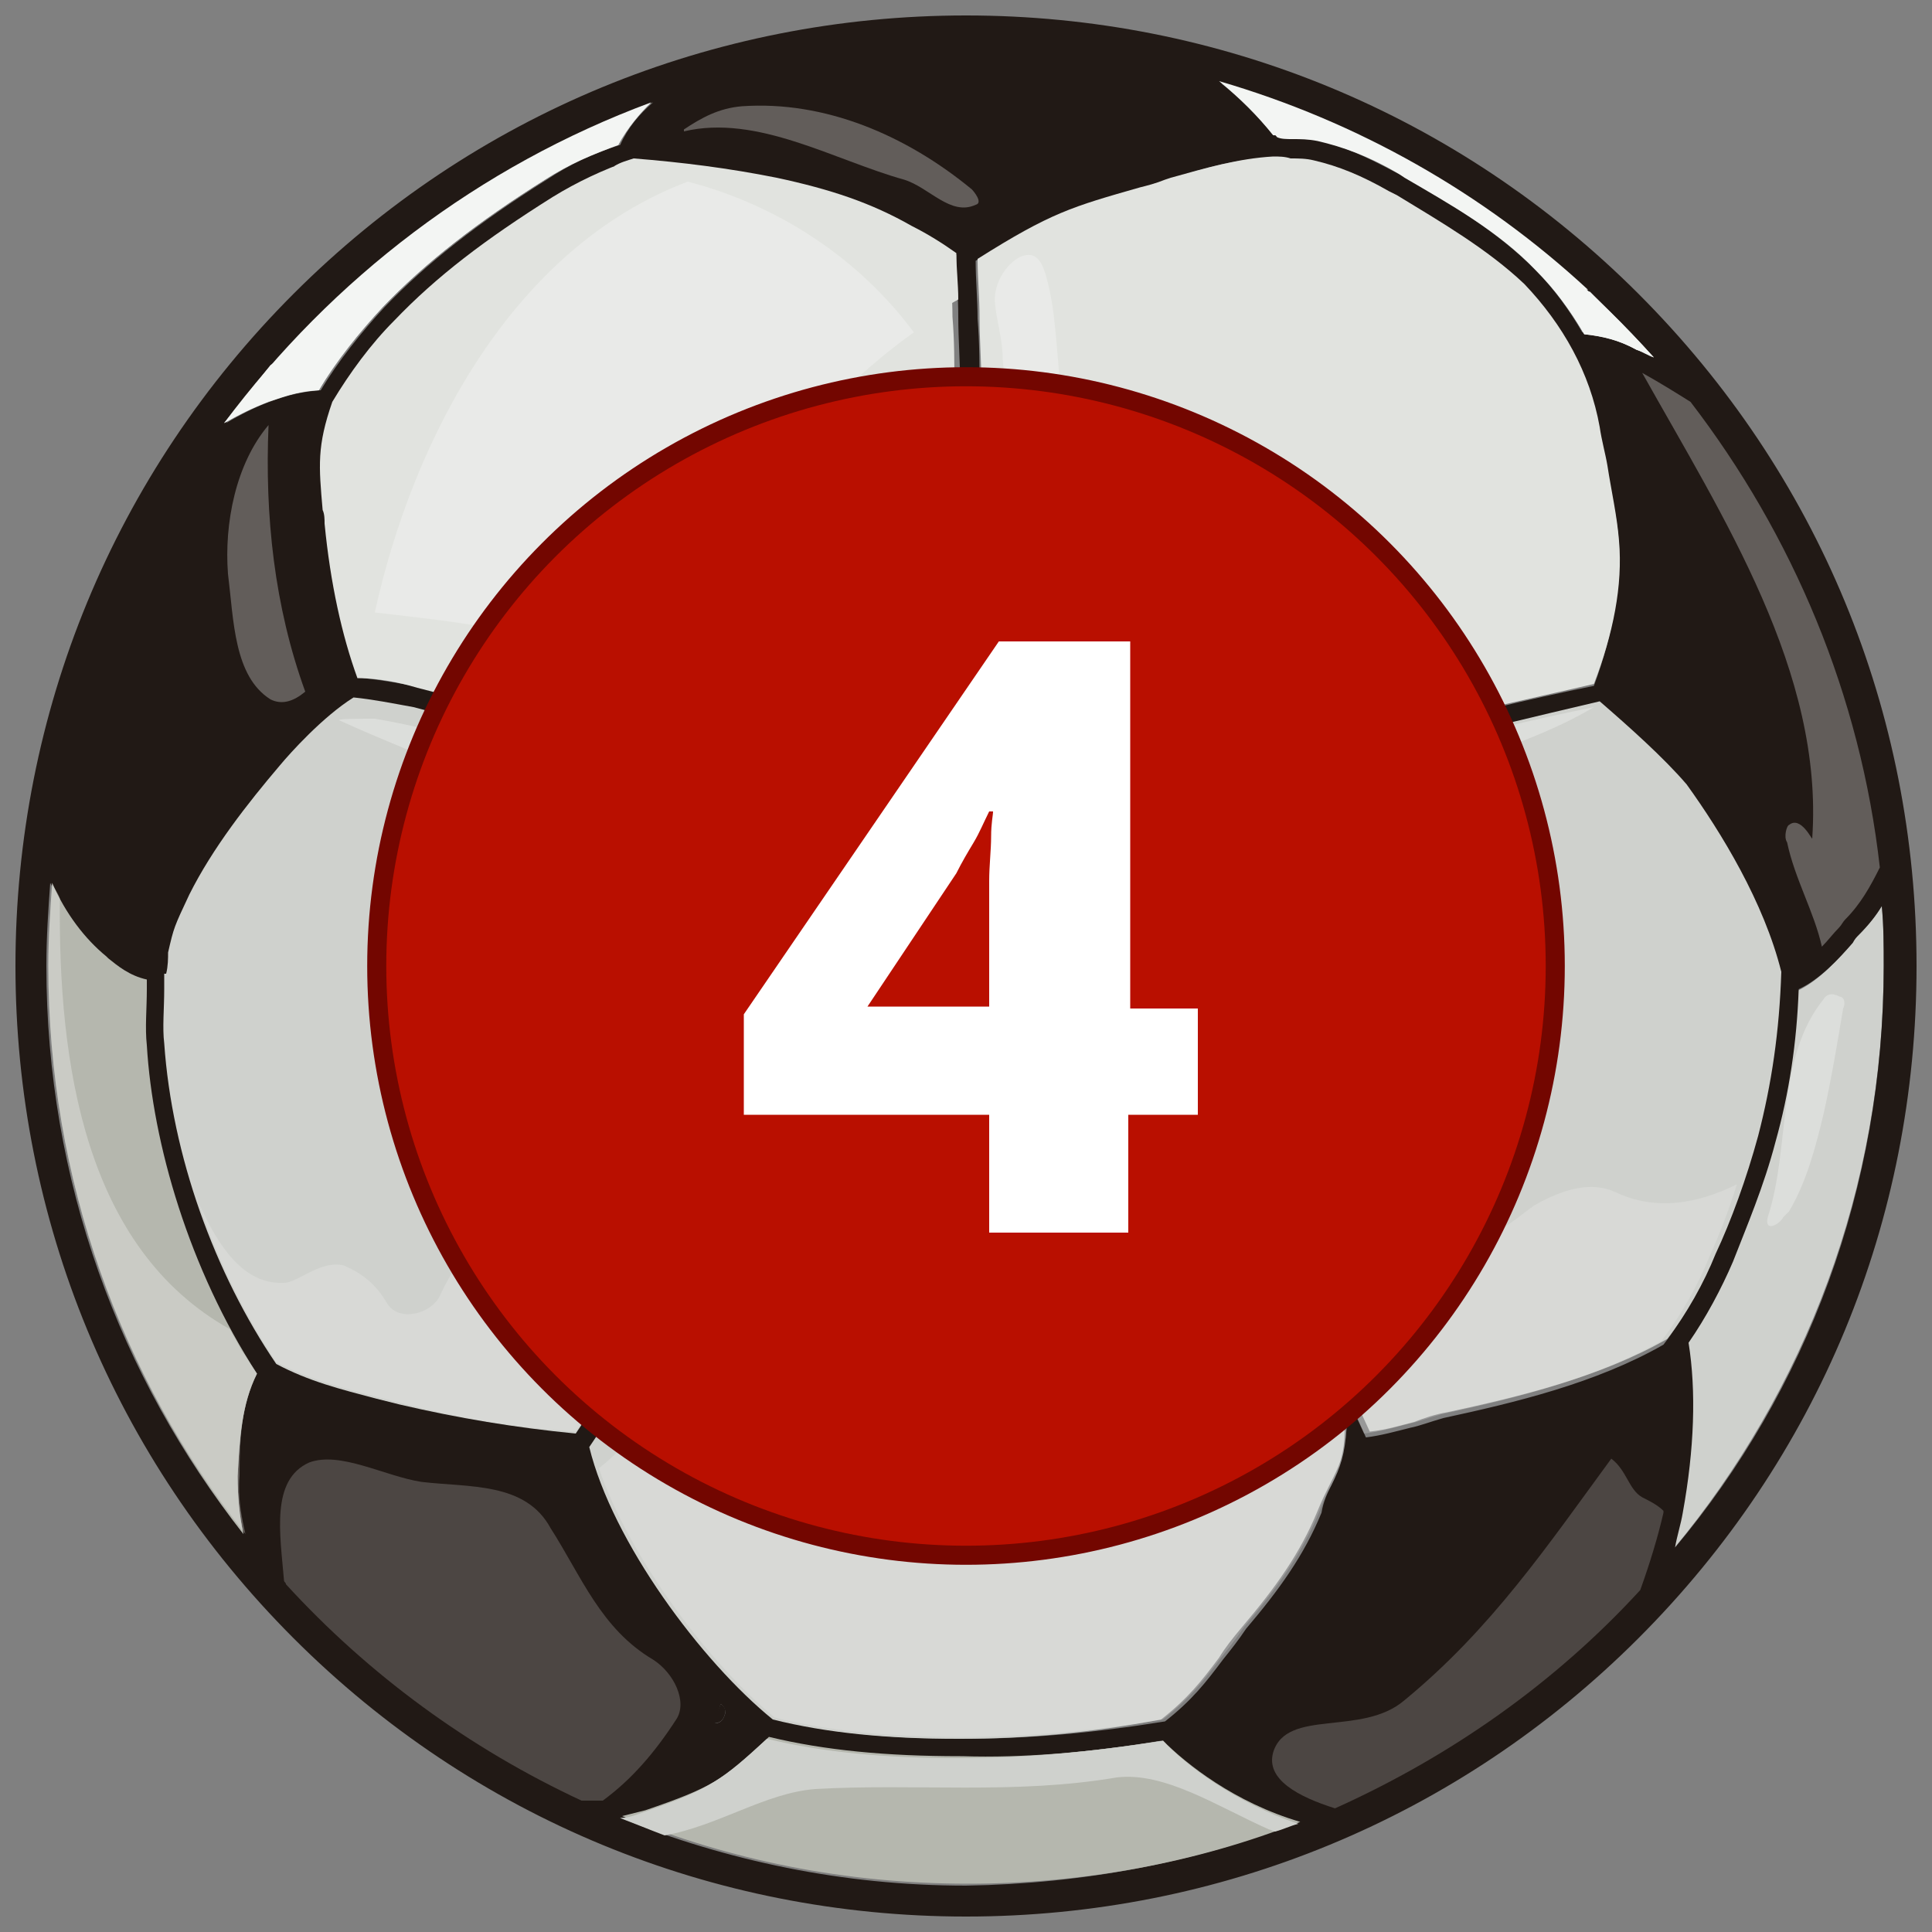 <?xml version="1.0" encoding="utf-8"?>
<!-- Generator: Adobe Illustrator 27.8.0, SVG Export Plug-In . SVG Version: 6.00 Build 0)  -->
<svg version="1.1" id="Layer_1" xmlns="http://www.w3.org/2000/svg" xmlns:xlink="http://www.w3.org/1999/xlink" x="0px" y="0px"
	 viewBox="0 0 100 100" style="enable-background:new 0 0 100 100;" xml:space="preserve">
<rect x="0" y="0" width="100" height="100" fill="#808080" stroke="none"/>
<style type="text/css">
	.st0{fill:#CFD1CD;}
	.st1{fill:#211915;}
	.st2{fill:#F3F5F3;}
	.st3{fill:#E1E3DF;}
	.st4{fill:#B5B7AE;}
	.st5{opacity:0.3;fill:#FAFAFA;}
	.st6{opacity:0.2;fill:#FAFAFA;}
	.st7{fill:#B90F00;stroke:#730600;stroke-width:0.987;stroke-miterlimit:10;}
	.st8{fill:#FFFFFF;}
</style>
<g>
	<g>
		<g id="XMLID_1_">
			<g>
				<path class="st0" d="M97.4,46.9c0.1,1,0.1,2,0.1,3.1c0,11.5-4.1,22-10.9,30.2c0.2-0.6,0.3-1.2,0.4-1.8c0.6-3.3,0.7-6.3,0.3-8.8
					c0.9-1.3,1.7-2.7,2.3-4.2c0.7-1.8,1.6-4,2.2-6.2c0.7-2.5,1.1-5.1,1.2-7.9c1.1-0.5,2.1-1.6,2.8-2.4c0.1-0.1,0.2-0.3,0.3-0.4
					C96.7,47.9,97.1,47.4,97.4,46.9z"/>
				<path class="st1" d="M84.8,15.2c9.3,9.3,14.4,21.6,14.4,34.8s-5.1,25.5-14.4,34.8C75.5,94.1,63.1,99.2,50,99.2
					s-25.5-5.1-34.8-14.4C5.9,75.5,0.8,63.1,0.8,50s5.1-25.5,14.4-34.8C24.5,5.9,36.9,0.8,50,0.8S75.5,5.9,84.8,15.2z M97.5,50
					c0-1,0-2.1-0.1-3.1c-0.3,0.5-0.7,1-1.2,1.5c-0.1,0.1-0.2,0.2-0.3,0.4c-0.7,0.8-1.7,1.9-2.8,2.4c-0.1,2.8-0.5,5.4-1.2,7.9
					c-0.6,2.3-1.5,4.4-2.2,6.2c-0.6,1.4-1.4,2.9-2.3,4.2c0.4,2.5,0.3,5.5-0.3,8.8c-0.1,0.6-0.3,1.2-0.4,1.8
					C93.5,72,97.5,61.5,97.5,50z M90.9,58.9c0.7-2.7,1.1-5.5,1.2-8.5c-0.8-3.6-3.1-7.3-5-9.5c-1.2-1.4-2.9-3.1-4.5-4.3
					c-3.4,0.7-6.8,1.5-10.2,2.5c-0.8,0.2-1.7,0.5-2.6,0.8c-0.8,0.3-1.6,0.5-2.4,0.8c-1.2,8.7-2.7,11.6-5.2,16.4
					c-0.4,0.7-0.8,1.5-1.2,2.3c0.7,0.8,1.3,1.6,1.9,2.4c0.3,0.4,0.6,0.8,0.9,1.2c2.7,3.4,5.1,7.3,6.9,11.4c0.8-0.1,1.5-0.3,2.3-0.5
					c0.5-0.1,1-0.3,1.7-0.5c3.7-0.8,7.9-1.8,11.4-3.8c1-1.3,1.9-2.9,2.5-4.4C89.5,63.2,90.3,61.1,90.9,58.9z M84.7,18.1
					c0.3,0.1,0.6,0.3,0.9,0.4C79.7,11.9,72,6.9,63.2,4.3c1,0.8,1.9,1.7,2.7,2.7c0,0,0,0,0,0c0,0,0,0,0,0v0c0.3,0,0.5,0,0.8,0.1
					c0.4,0,0.9,0,1.3,0.1c1.4,0.3,2.7,0.9,4.2,1.7l0.4,0.2c2.4,1.4,4.8,2.8,6.8,4.8c1,1,1.8,2.1,2.5,3.3
					C83,17.4,83.8,17.6,84.7,18.1z M82.5,35.5c1-2.7,1.4-5.2,1.3-7.4c-0.1-1.3-0.4-2.6-0.7-3.9c-0.2-0.7-0.3-1.4-0.4-2
					c-0.5-2.8-1.9-5.3-3.9-7.4c-1.8-1.9-4.2-3.3-6.6-4.6l-0.4-0.2c-1.4-0.8-2.7-1.4-3.9-1.6c-0.4-0.1-0.8-0.1-1.2-0.1
					c-0.3,0-0.6,0-0.9-0.1c-1.8,0-3.5,0.5-5.3,1.1l-0.3,0.1c-0.5,0.1-0.9,0.3-1.3,0.4c-3.5,1-4.6,1.3-8.4,3.7c0,1,0.1,2,0.1,3
					c0.1,1.2,0.1,2.4,0.1,3.6v0.1c0,2.4,0,4.9,0.1,7.3c7.1,3.3,10.5,6.1,16.2,12.3c0.8-0.2,1.7-0.5,2.5-0.8c0.9-0.3,1.7-0.6,2.6-0.9
					C75.6,37,79.1,36.2,82.5,35.5z M68.9,76.9c0.5-1,0.7-1.6,0.8-3c-1.7-3.7-3.9-7.3-6.4-10.4c-0.3-0.4-0.6-0.8-0.9-1.2
					c-0.6-0.8-1.2-1.6-1.8-2.3c-4.6,1-8.1,1.6-11.7,1.6c-2.8,0-5.7-0.3-9.4-0.9c-0.4,0.6-0.7,1.1-1.1,1.7c-0.4,0.6-0.8,1.4-1.4,2.3
					c-1.9,3.2-4.8,8-6.3,10.2c1.2,4.9,5.8,11.1,9.5,14.1c2.8,0.7,5.9,1,9.6,1c0,0,0,0,0.1,0c3.3,0,6.7-0.3,10.4-0.9
					c1.4-1.1,2.1-2,3-3.2c0.4-0.5,0.8-1,1.2-1.6c1.7-2,3-3.8,3.9-6C68.5,77.7,68.7,77.3,68.9,76.9z M67.2,94.3c-3.3-1-5.9-3-7.1-4.2
					C56.4,90.7,53,91,49.7,91c0,0,0,0-0.1,0c-3.8,0-7-0.3-9.9-1c-2.3,2.1-2.9,2.6-6.4,3.8c-0.5,0.2-0.9,0.3-1.2,0.3
					c5.5,2.2,11.5,3.5,17.9,3.5C56.1,97.5,61.9,96.4,67.2,94.3z M49.8,27.5c-0.1-2.5-0.1-5-0.1-7.4V20c0-1.2-0.1-2.4-0.1-3.6
					c0-1.1-0.1-2.1-0.1-3.2c-0.7-0.5-1.5-1-2.2-1.4c-2.1-1.2-4.2-1.9-7-2.5c-2.5-0.5-4.9-0.8-7.4-1c-1.4,0.5-2.7,1-4,1.9
					c-3.5,2.2-6.1,4.2-8.2,6.4c-1.2,1.2-2.3,2.7-3.2,4.2c-0.8,2.2-0.7,3.3-0.5,5.6c0,0.2,0,0.4,0.1,0.7c0.3,3.1,0.8,5.8,1.7,8
					c1,0.1,2.1,0.3,3.1,0.5c4,1,7.8,2.4,11.6,4c1.6-1.6,2.1-2,3.3-2.8c0.5-0.3,1.1-0.8,1.9-1.4c1.7-1.3,2.9-2.2,3.8-2.9
					C44.5,30.7,45.2,30.2,49.8,27.5z M37.4,61.8c0.4-0.6,0.8-1.2,1.2-1.8c-2.3-3.9-3.5-7.9-4.4-11.4c-0.5-2-1.1-5.1-1.3-8
					c-3.7-1.6-7.5-2.9-11.4-3.9c-1.1-0.3-2.1-0.4-3.1-0.5c-1.6,1-3.3,2.9-3.8,3.5c-1.7,2-3.6,4.3-4.7,6.7C9,48,9,48,8.8,49.3
					c0,0.3-0.1,0.6-0.1,1.1l-0.1,0c0,0.3,0,0.6,0,0.8c0,1-0.1,2,0,2.8c0.4,5.8,2.6,11.9,5.7,16.5c1.7,0.9,3.3,1.3,5.2,1.8
					c0.4,0.1,0.8,0.2,1.2,0.3c3,0.8,6,1.3,9.1,1.5c1.5-2.2,4.3-6.9,6.2-10.1C36.6,63.2,37.1,62.4,37.4,61.8z M37.5,88.8
					c0.1-0.2,0-0.5-0.2-0.6L37,89.2C37.2,89.2,37.4,89.1,37.5,88.8z M32.1,7.5c0.4-0.9,1-1.6,1.7-2.2c-8.9,3.3-16.6,9.1-22.1,16.6
					c1.5-0.9,3.2-1.6,4.9-1.7c0.9-1.5,2.1-3,3.3-4.3c2.2-2.3,4.9-4.4,8.4-6.6C29.5,8.5,30.8,7.9,32.1,7.5z M12.3,76.4
					c0.1-1.9,0.2-3.7,1-5.3c-3.5-5.3-5.5-11.8-5.8-17c-0.1-0.9,0-1.9,0-2.9c0-0.2,0-0.3,0-0.5c-1-0.2-1.5-0.6-2-1.1l-0.1-0.1
					c-1.1-0.9-2-2.2-2.8-3.8c-0.1,1.4-0.2,2.8-0.2,4.3c0,11.1,3.8,21.3,10.2,29.4C12.4,78.5,12.3,77.5,12.3,76.4z"/>
				<path class="st0" d="M92.2,50.3c-0.1,3.1-0.5,5.8-1.2,8.5c-0.6,2.2-1.4,4.4-2.2,6.1c-0.6,1.5-1.5,3.1-2.5,4.4
					c-3.5,2-7.7,3-11.4,3.8c-0.6,0.1-1.2,0.3-1.7,0.5c-0.8,0.2-1.4,0.4-2.3,0.5c-1.8-4-4.2-7.9-6.9-11.4c-0.3-0.3-0.6-0.8-0.9-1.2
					c-0.6-0.8-1.2-1.7-1.9-2.4c0.4-0.8,0.8-1.6,1.2-2.3c2.5-4.8,4-7.6,5.2-16.4c0.8-0.2,1.6-0.5,2.4-0.8c0.8-0.3,1.7-0.6,2.6-0.8
					c3.4-0.9,6.8-1.7,10.2-2.5c1.5,1.3,3.3,2.9,4.5,4.3C89.1,43.1,91.3,46.7,92.2,50.3z"/>
				<path class="st2" d="M85.6,18.5c-0.3-0.2-0.6-0.3-0.9-0.4c-0.9-0.5-1.8-0.7-2.7-0.8c-0.7-1.2-1.5-2.3-2.5-3.3
					c-1.9-2-4.4-3.4-6.8-4.8L72.4,9c-1.5-0.9-2.9-1.4-4.2-1.7c-0.5-0.1-0.9-0.1-1.3-0.1c-0.3,0-0.6,0-0.8-0.1v0c0,0,0,0,0,0
					c0,0,0,0,0,0c-0.8-1-1.7-2-2.7-2.7C72,6.9,79.7,11.9,85.6,18.5z"/>
				<path class="st3" d="M83.8,28c0.2,2.3-0.3,4.8-1.3,7.4c-3.4,0.8-6.9,1.5-10.3,2.5c-0.9,0.2-1.8,0.6-2.6,0.9
					c-0.8,0.3-1.6,0.6-2.5,0.8c-5.7-6.1-9.1-9-16.2-12.3c-0.1-2.4-0.1-4.9-0.1-7.3V20c0-1.2-0.1-2.4-0.1-3.6c0-1-0.1-2-0.1-3
					c3.8-2.4,4.9-2.7,8.4-3.7c0.4-0.1,0.8-0.2,1.3-0.4l0.3-0.1c1.8-0.5,3.5-1,5.3-1.1c0.3,0,0.6,0,0.9,0.1c0.4,0,0.8,0,1.2,0.1
					c1.3,0.3,2.5,0.8,3.9,1.6l0.4,0.2c2.3,1.4,4.7,2.8,6.6,4.6c2,2.1,3.4,4.6,3.9,7.4c0.1,0.7,0.3,1.4,0.4,2
					C83.4,25.4,83.7,26.7,83.8,28z"/>
				<path class="st0" d="M69.6,73.9c0,1.5-0.3,2-0.8,3c-0.2,0.4-0.4,0.8-0.6,1.3c-0.9,2.2-2.2,4-3.9,6c-0.5,0.6-0.9,1.1-1.2,1.6
					c-0.9,1.2-1.6,2.1-3,3.2C56.4,89.7,53,90,49.7,90c0,0,0,0-0.1,0c-3.7,0-6.8-0.3-9.6-1c-3.7-3-8.3-9.2-9.5-14.1
					c1.5-2.2,4.4-7,6.3-10.2c0.6-0.9,1-1.7,1.4-2.3c0.3-0.6,0.7-1.1,1.1-1.7c3.6,0.6,6.5,0.9,9.4,0.9c3.6,0,7.1-0.5,11.7-1.6
					c0.6,0.7,1.2,1.5,1.8,2.3c0.3,0.4,0.6,0.9,0.9,1.2C65.7,66.6,67.9,70.2,69.6,73.9z"/>
				<path class="st4" d="M60.2,90.1c1.2,1.2,3.7,3.2,7.1,4.2c-5.3,2.1-11.2,3.2-17.2,3.2c-6.3,0-12.3-1.2-17.9-3.5
					c0.4-0.1,0.8-0.2,1.2-0.3c3.5-1.2,4.1-1.6,6.4-3.8c2.9,0.7,6.1,1,9.9,1c0,0,0,0,0.1,0C53,91,56.4,90.7,60.2,90.1z"/>
				<path class="st3" d="M49.7,20.1c0,2.4,0,4.9,0.1,7.4c-4.7,2.7-5.3,3.2-7.6,5c-0.9,0.7-2,1.6-3.8,2.9c-0.8,0.6-1.4,1-1.9,1.4
					c-1.1,0.8-1.7,1.2-3.3,2.8c-3.7-1.6-7.6-3-11.6-4c-1-0.3-2.1-0.5-3.1-0.5c-0.8-2.2-1.4-4.9-1.7-8c0-0.2,0-0.5-0.1-0.7
					c-0.2-2.3-0.3-3.3,0.5-5.6c0.9-1.5,2-3,3.2-4.2c2.2-2.3,4.7-4.2,8.2-6.4c1.3-0.8,2.6-1.4,4-1.9c2.5,0.1,4.9,0.5,7.4,1
					c2.8,0.6,4.9,1.3,7,2.5c0.7,0.4,1.5,0.9,2.2,1.4c0,1.1,0.1,2.2,0.1,3.2c0.1,1.2,0.1,2.4,0.1,3.6V20.1z"/>
				<path class="st0" d="M38.6,60c-0.4,0.6-0.8,1.2-1.2,1.8c-0.4,0.6-0.8,1.4-1.4,2.3c-1.9,3.2-4.7,7.9-6.2,10.1
					c-3.1-0.3-6.1-0.8-9.1-1.5c-0.4-0.1-0.8-0.2-1.2-0.3c-1.9-0.5-3.5-0.9-5.2-1.8C11.1,65.9,8.9,59.8,8.5,54c-0.1-0.8,0-1.8,0-2.8
					c0-0.3,0-0.6,0-0.8l0.1,0c0.1-0.4,0.1-0.8,0.1-1.1C9,48,9,48,9.8,46.3c1.2-2.4,3-4.7,4.7-6.7c0.5-0.6,2.2-2.5,3.8-3.5
					c1,0.1,2,0.3,3.1,0.5c3.9,1,7.7,2.3,11.4,3.9c0.2,2.9,0.8,6,1.3,8C35.1,52,36.3,56.1,38.6,60z"/>
				<path class="st1" d="M37.3,88.2c0.2,0.1,0.3,0.3,0.2,0.6c-0.1,0.3-0.3,0.4-0.6,0.4L37.3,88.2z"/>
				<path class="st2" d="M33.7,5.3c-0.6,0.6-1.2,1.3-1.7,2.2c-1.3,0.5-2.6,1-3.8,1.8c-3.5,2.2-6.2,4.3-8.4,6.6
					c-1.2,1.3-2.4,2.7-3.3,4.3c-1.7,0.1-3.4,0.8-4.9,1.7C17.2,14.4,24.8,8.6,33.7,5.3z"/>
				<path class="st4" d="M13.3,71.1c-0.8,1.6-0.9,3.4-1,5.3c0,1.1,0.1,2.1,0.3,3C6.3,71.3,2.5,61.1,2.5,50c0-1.4,0.1-2.9,0.2-4.3
					c0.7,1.6,1.7,2.9,2.8,3.8l0.1,0.1c0.5,0.4,1.1,0.9,2,1.1c0,0.2,0,0.3,0,0.5c0,1-0.1,2,0,2.9C7.9,59.2,9.8,65.7,13.3,71.1z"/>
			</g>
			<g>
			</g>
		</g>
		<g id="XMLID_3_">
			<g>
				<path class="st5" d="M87.5,20.8c-0.8-0.5-1.6-1-2.5-1.5c4.2,7.5,9.4,15.5,8.8,24.1c0,0.1-0.6-1.2-1.2-0.7
					c-0.1,0-0.3,0.6-0.1,0.9c0.4,1.9,1.4,3.6,1.8,5.4c0.3-0.3,0.6-0.7,0.9-1c0.1-0.1,0.2-0.3,0.3-0.4c0.8-0.8,1.3-1.7,1.8-2.7
					C96.3,36,92.8,27.7,87.5,20.8z"/>
				<path class="st1" d="M35.1,6.9c0.1,0,0.2-0.1,0.4-0.1l0-0.1C35.3,6.7,35.2,6.8,35.1,6.9z"/>
				<path class="st5" d="M70.6,41.6c3.8-2,8.2-2.8,11.9-5c0,0,0,0,0,0c-3.4,0.7-6.8,1.5-10.2,2.5c-0.8,0.2-1.7,0.5-2.6,0.8
					c-0.8,0.3-1.6,0.5-2.4,0.8c-1.1,7.8-2.4,11-4.5,15c1-1.6,2-3.3,2.9-5C67.7,47.5,67.7,43.1,70.6,41.6z"/>
				<path class="st6" d="M83.6,61.7c-1.3-0.6-2.8-0.1-4.2,0.7c-1,0.7-2.5,2.2-3.6,1.2c-1.2-1.5-3-2.2-4.5-1.2c-2,1.6-2.7,3.9-3.8,6
					c1.1,1.9,2.2,3.8,3.1,5.8c0.9-0.1,1.5-0.3,2.3-0.5c0.5-0.1,1-0.3,1.7-0.5c3.7-0.8,7.9-1.8,11.4-3.8c1-1.3,1.9-2.9,2.5-4.4
					c0.5-1.1,1-2.4,1.4-3.7C87.9,62.3,85.7,62.7,83.6,61.7z"/>
				<path class="st6" d="M83.4,75.5c-3.3,4.5-6.2,8.8-10.7,12.5c-2.2,1.9-6.1,0.4-6.8,2.7c-0.4,1.4,1.3,2.3,3.2,2.9
					c6-2.7,11.4-6.5,15.8-11.3c0.5-1.4,0.9-2.7,1.2-4c0,0,0-0.1,0-0.1c-0.3-0.3-0.7-0.5-1.1-0.7C84.3,77.1,84.2,76.1,83.4,75.5z"/>
				<path class="st2" d="M82,17.3c1,0.1,1.8,0.3,2.7,0.8c0.3,0.1,0.6,0.3,0.9,0.4c-1.1-1.2-2.2-2.3-3.3-3.4c-0.7-0.1-1.3-0.3-2-0.3
					C80.9,15.6,81.5,16.4,82,17.3z"/>
				<path class="st2" d="M65.9,7C65.9,7,65.9,7.1,65.9,7C66,7.1,66,7.1,65.9,7L65.9,7c0.3,0,0.6,0.1,0.9,0.1c0.4,0,0.9,0,1.3,0.1
					c1.4,0.3,2.7,0.9,4.2,1.7l0.4,0.2c2.4,1.4,4.8,2.8,6.8,4.8c0.3,0.3,0.5,0.5,0.7,0.8c0.7,0.1,1.4,0.2,2,0.3
					c-5.4-5-11.9-8.7-19.1-10.8C64.2,5.1,65.1,6,65.9,7z"/>
				<path class="st6" d="M61.4,65.7c-1.2-0.7-2.2-1.8-3.9-1.2c-4.9,1.8-10.7,5.6-15.5,1.8C36.8,67.1,35,72.8,31,76
					c1.6,4.7,5.8,10.2,9.1,12.9c2.8,0.7,5.9,1,9.6,1c0,0,0,0,0.1,0c3.3,0,6.7-0.3,10.4-0.9c1.4-1.1,2.1-2,3-3.2
					c0.4-0.5,0.8-1,1.2-1.6c1.7-2,3-3.8,3.9-6c0.2-0.5,0.4-1,0.6-1.3c0.5-1,0.7-1.6,0.8-3c-0.4-0.8-0.8-1.6-1.2-2.4
					C66.5,69.2,64.1,67.3,61.4,65.7z"/>
				<path class="st5" d="M34.5,40.2c0.1,0,0.2,0.1,0.3,0.1c0.3-0.4,0.7-0.7,1.1-0.9c4.6-3.4,11-4,13.8-9.2c0.1-0.2,0.1-0.5,0.1-0.7
					C44.3,32.3,39.3,36.2,34.5,40.2z"/>
				<path class="st5" d="M50.3,9.8C46.9,7,42.7,5.2,38.4,5.5c-1.2,0.1-2.1,0.6-3,1.2l0,0.1c3.8-0.9,7.8,1.5,11.4,2.5
					c1.3,0.4,2.4,1.9,3.7,1.3C50.9,10.5,50.4,9.9,50.3,9.8z"/>
				<path class="st0" d="M60.2,90.1C56.4,90.7,53,91,49.7,91c0,0,0,0-0.1,0c-3.8,0-7-0.3-9.9-1c-2.3,2.1-2.9,2.6-6.4,3.8
					c-0.5,0.2-0.9,0.3-1.2,0.3c0.8,0.3,1.5,0.6,2.3,0.9c2.8-0.5,5.2-2.2,7.8-2.4c5.2-0.3,10.3,0.3,15.6-0.6c2.5-0.3,5.2,1.5,7.9,2.7
					c0.1,0,0.2,0.1,0.3,0.1c0.4-0.1,0.8-0.3,1.2-0.4C63.9,93.3,61.3,91.3,60.2,90.1z"/>
				<path class="st3" d="M36.5,9.1c-0.3,0.1-0.6,0.2-0.9,0.3c4.6,1.2,8.9,3.9,11.6,7.7c0.8-0.6,1.5-1.1,2.4-1.6
					c0-0.8-0.1-1.6-0.1-2.4c-0.7-0.5-1.5-1-2.3-1.4c-2.1-1.2-4.2-1.9-7-2.5c-2.5-0.5-4.9-0.8-7.4-1c-0.3,0.1-0.7,0.2-1,0.4
					c1.3,0.1,2.5,0.4,3.7,0.7C35.9,9.3,36.2,9.2,36.5,9.1z"/>
				<path class="st5" d="M35.6,9.4c-9,3.4-14.2,13.2-16.2,22.3c4.2,0.5,9,0.9,12.6,3.1c4.7-6.2,9-13.1,15.3-17.6
					C44.4,13.3,40.2,10.6,35.6,9.4z"/>
				<path class="st6" d="M35,89c0.6-0.9-0.1-2.4-1.2-3.1c-2.7-1.6-3.7-4.3-5.3-6.8c-1.3-2.4-4.2-2.1-6.7-2.4c-1.9-0.3-4.2-1.6-5.8-1
					c-2,0.9-1.5,3.7-1.3,6.1c0,0.1,0.1,0.1,0.1,0.2c4.3,4.7,9.5,8.5,15.3,11.2c0.4,0,0.7,0,1.1,0C32.7,92.1,33.9,90.7,35,89z"/>
				<path class="st5" d="M31,41.1c-3.6-1.9-7.5-3.2-11.6-3.9c-0.9,0-2.1,0-1.8,0.1c4.8,2.2,10,3.7,13.8,7.6c0.6,0.4,1.2,0,1.3-0.7
					C32.9,42.9,32,41.6,31,41.1z"/>
				<path class="st6" d="M32.6,62.5c-0.9,0-0.7-1.9-1.5-1.9c-3.6,0.1-6.7,3-8.3,6.4c-0.4,1-2.2,1.5-2.8,0.4c-0.6-1-1.3-1.5-2.2-1.9
					c-1.2-0.3-2.4,0.9-3.1,0.9c-2.1,0.1-3.4-1.9-4.4-4.1c1,3,2.4,5.8,4,8.2c1.7,0.9,3.3,1.3,5.2,1.8c0.4,0.1,0.8,0.2,1.2,0.3
					c3,0.8,6,1.3,9.1,1.5c1.5-2.2,4.3-6.9,6.2-10.1c0.2-0.4,0.4-0.7,0.6-1.1C35.4,62.5,34,62.5,32.6,62.5z"/>
				<path class="st2" d="M14,18.9c-0.8,1-1.6,2-2.4,3c0.7-0.4,1.5-0.8,2.3-1.1C13.9,20.2,14,19.6,14,18.9z"/>
				<path class="st2" d="M14,18.9c-0.1,0.6-0.1,1.2-0.1,1.9c0.9-0.3,1.7-0.6,2.6-0.6c0.9-1.5,2.1-3,3.3-4.3c2.2-2.3,4.9-4.4,8.4-6.6
					c1.3-0.8,2.5-1.4,3.8-1.8c0.4-0.9,1-1.6,1.7-2.2"/>
				<path class="st5" d="M13.9,22c-1.7,2-2.3,5.1-2.1,7.7c0.3,2.4,0.3,5.3,2.2,6.5c0.6,0.3,1.2,0.1,1.8-0.4
					C14.2,31.4,13.7,26.7,13.9,22z"/>
				<polygon class="st1" points="13.9,22 13.9,22 13.9,22 				"/>
				<path class="st5" d="M13.3,71.1c-0.3-0.4-0.5-0.8-0.8-1.2c-0.2-0.4-0.4-0.7-0.6-1.1C4.4,64.6,3,55.1,3.1,46.5
					c-0.1-0.3-0.3-0.5-0.4-0.8c-0.1,1.4-0.2,2.8-0.2,4.3c0,11.1,3.8,21.3,10.2,29.4c-0.2-0.9-0.4-1.9-0.3-3
					C12.4,74.4,12.5,72.7,13.3,71.1z"/>
			</g>
		</g>
		<path class="st5" d="M55.9,24.7c-0.9-2.2-1-4.5-1.2-6.8c-0.1-1.1-0.2-2.3-0.5-3.4c-0.2-0.8-0.5-1.6-1.4-1.2
			c-0.8,0.4-1.4,1.5-1.3,2.4c0.1,1,0.4,1.9,0.4,2.9c0.1,0.9,0.1,1.9,0.2,2.8c0.2,2,0.5,4,1.4,5.8c0.4,0.7,1.3,0,1.6-0.4
			C55.8,26.2,56.2,25.4,55.9,24.7z"/>
		<path class="st5" d="M95.3,51.6c-0.1,0-0.2-0.1-0.3-0.1c-0.2-0.1-0.5,0-0.6,0.2c-2.5,3.1-1.7,7.6-2.9,11.3c-0.2,0.8,0.6,0.4,0.8,0
			c0.1-0.1,0.2-0.2,0.3-0.3c0.9-1.5,1.4-3.4,1.8-5.1c0.4-1.8,0.7-3.6,1-5.4C95.5,52,95.5,51.7,95.3,51.6z"/>
	</g>
</g>
<circle class="st7" cx="50" cy="50" r="30.5"/>
<g>
	<path class="st8" d="M61.9,57.7h-3.5v6.1h-7.2v-6.1H38.5v-5.2l13.2-19.3h6.8v19h3.5V57.7z M51.2,52.1v-4.4c0-0.6,0-1.3,0-2.1
		c0-0.8,0.1-1.6,0.1-2.3c0-0.7,0.1-1.1,0.1-1.3h-0.2c-0.3,0.6-0.5,1.1-0.8,1.6c-0.3,0.5-0.6,1-0.9,1.6l-4.6,6.9H51.2z"/>
</g>
</svg>
